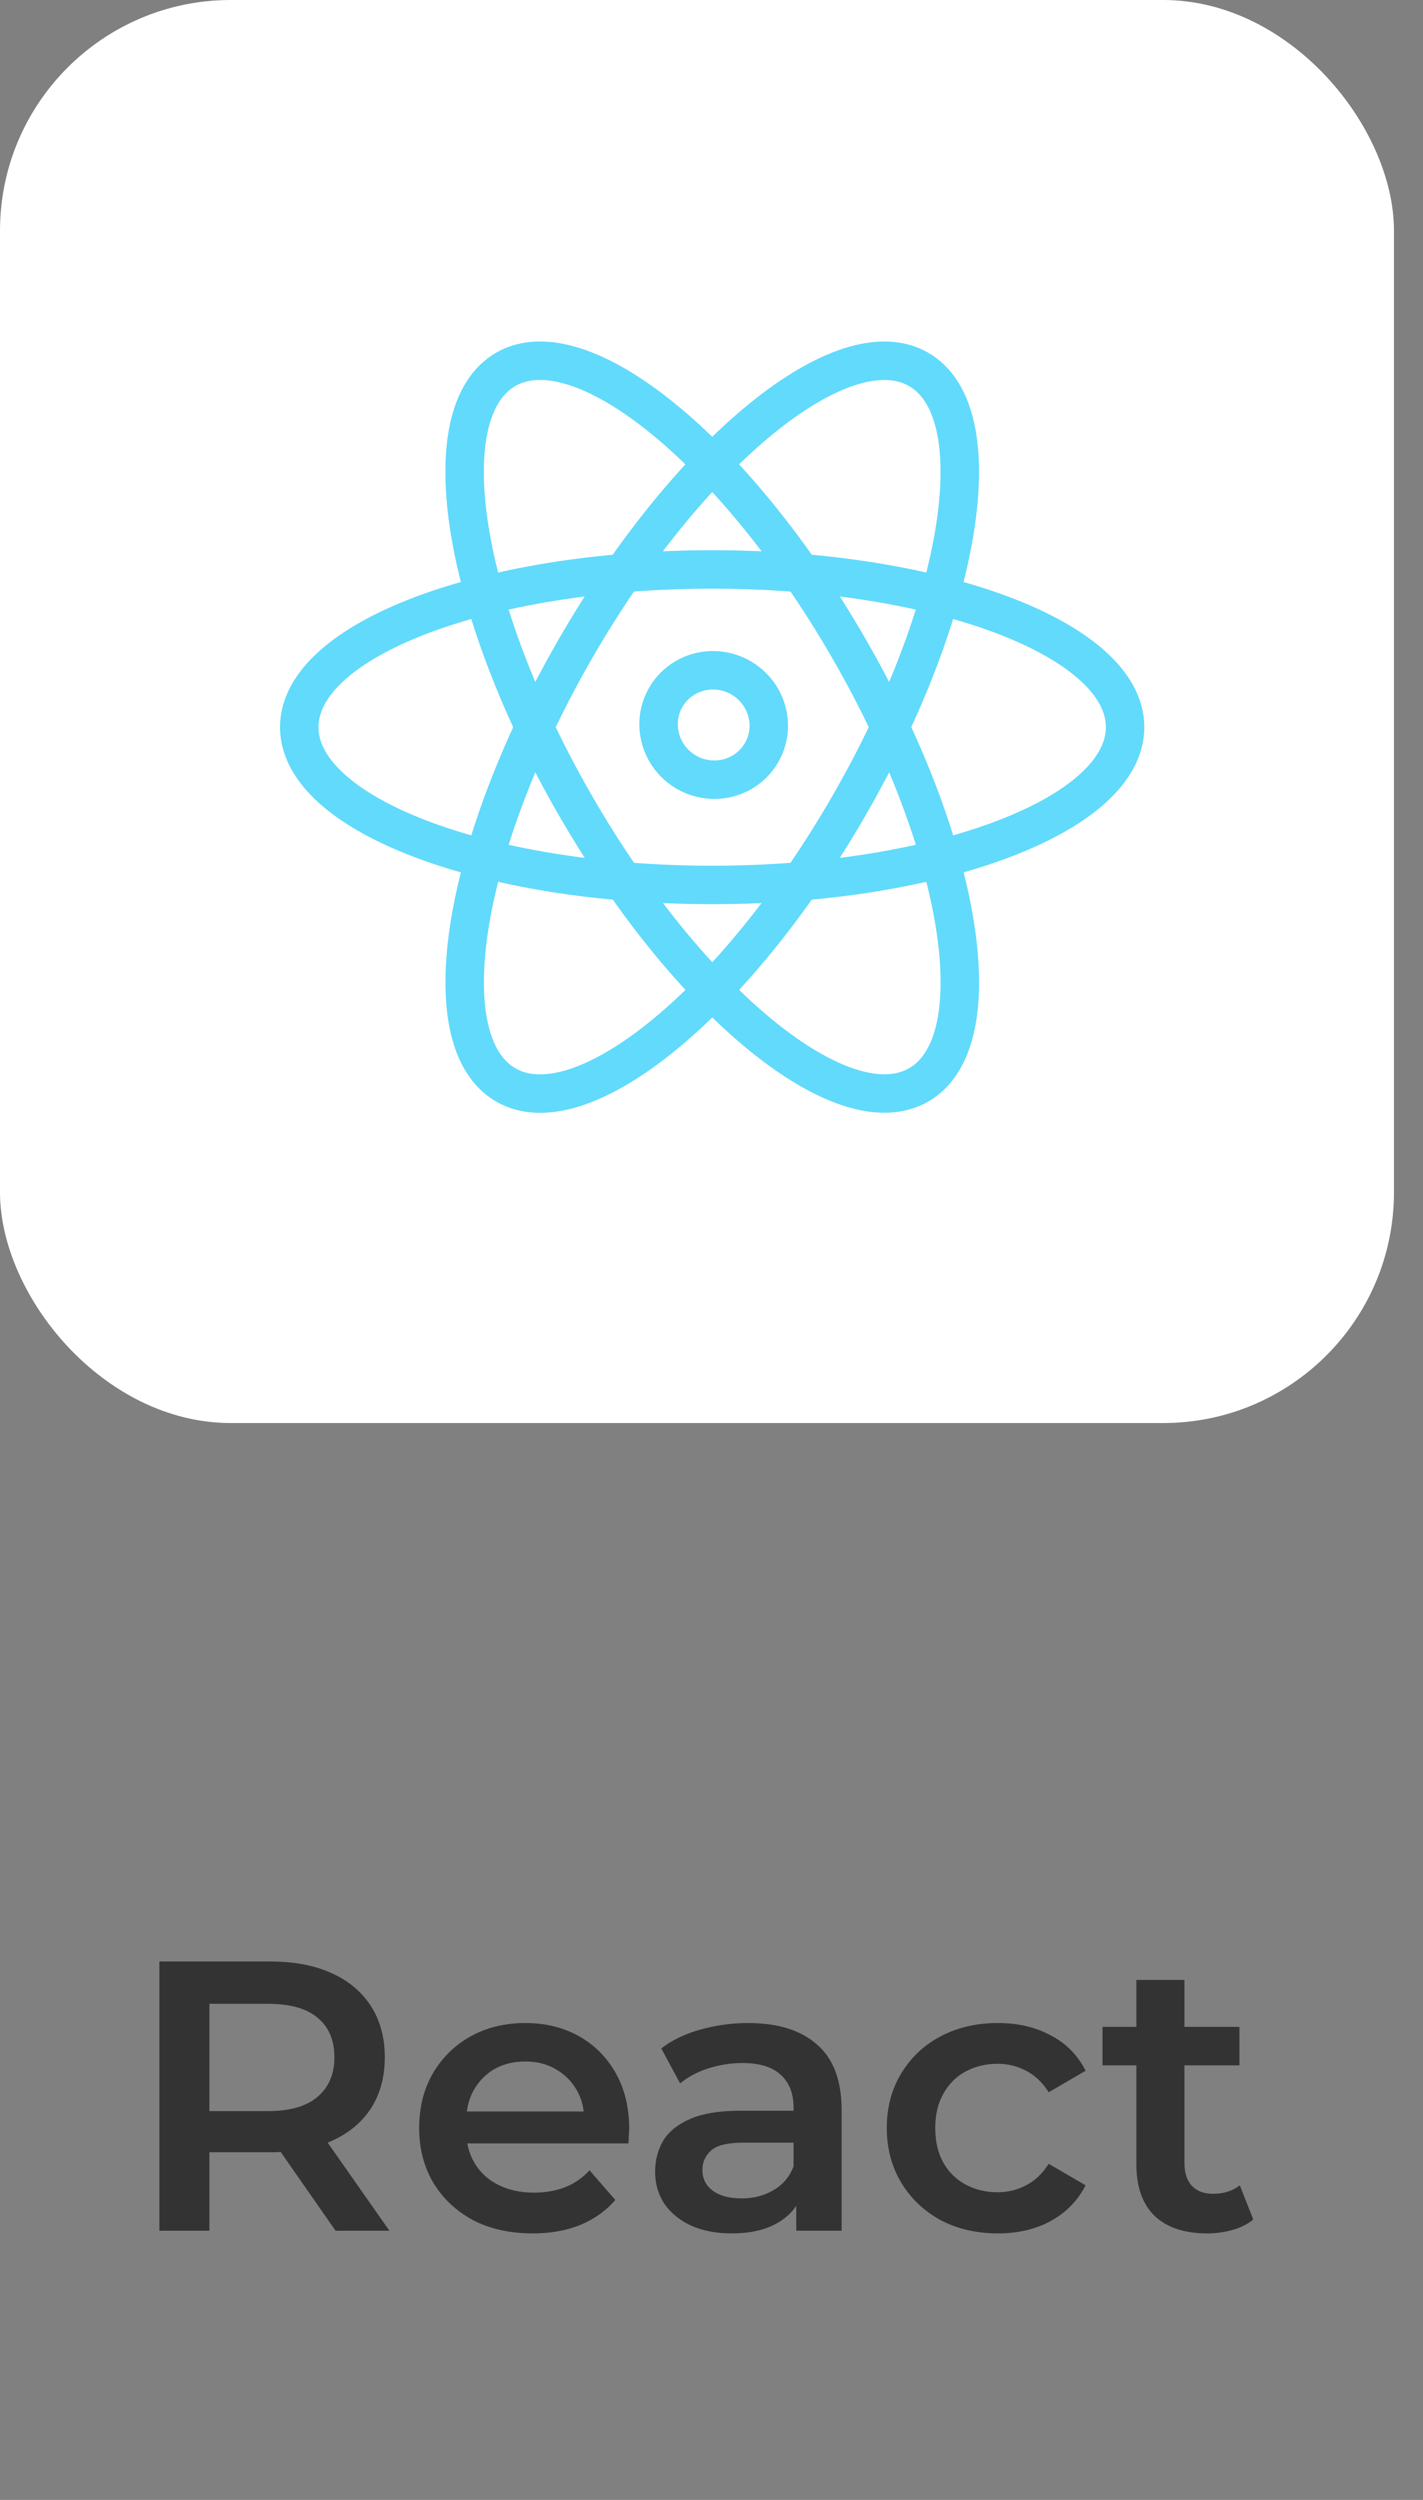 <?xml version="1.0" encoding="UTF-8"?> <svg xmlns="http://www.w3.org/2000/svg" width="37" height="65" viewBox="0 0 37 65" fill="none"><rect x="0" y="0" width="37" height="65" fill="#808080" stroke="none"/><path d="M4.145 58V51H7.025C7.645 51 8.175 51.1 8.615 51.3C9.062 51.5 9.405 51.787 9.645 52.16C9.885 52.533 10.005 52.977 10.005 53.49C10.005 54.003 9.885 54.447 9.645 54.82C9.405 55.187 9.062 55.47 8.615 55.67C8.175 55.863 7.645 55.96 7.025 55.96H4.865L5.445 55.37V58H4.145ZM8.725 58L6.955 55.46H8.345L10.125 58H8.725ZM5.445 55.51L4.865 54.89H6.965C7.538 54.89 7.968 54.767 8.255 54.52C8.548 54.273 8.695 53.93 8.695 53.49C8.695 53.043 8.548 52.7 8.255 52.46C7.968 52.22 7.538 52.1 6.965 52.1H4.865L5.445 51.46V55.51ZM13.85 58.07C13.256 58.07 12.736 57.953 12.29 57.72C11.85 57.48 11.506 57.153 11.259 56.74C11.02 56.327 10.899 55.857 10.899 55.33C10.899 54.797 11.016 54.327 11.249 53.92C11.489 53.507 11.816 53.183 12.229 52.95C12.649 52.717 13.126 52.6 13.659 52.6C14.18 52.6 14.643 52.713 15.05 52.94C15.456 53.167 15.776 53.487 16.009 53.9C16.243 54.313 16.36 54.8 16.36 55.36C16.36 55.413 16.356 55.473 16.349 55.54C16.349 55.607 16.346 55.67 16.34 55.73H11.889V54.9H15.68L15.19 55.16C15.196 54.853 15.133 54.583 14.999 54.35C14.866 54.117 14.683 53.933 14.45 53.8C14.223 53.667 13.96 53.6 13.659 53.6C13.353 53.6 13.083 53.667 12.85 53.8C12.623 53.933 12.443 54.12 12.309 54.36C12.183 54.593 12.12 54.87 12.12 55.19V55.39C12.12 55.71 12.193 55.993 12.339 56.24C12.486 56.487 12.693 56.677 12.96 56.81C13.226 56.943 13.533 57.01 13.88 57.01C14.18 57.01 14.45 56.963 14.69 56.87C14.93 56.777 15.143 56.63 15.329 56.43L15.999 57.2C15.759 57.48 15.456 57.697 15.089 57.85C14.729 57.997 14.316 58.07 13.85 58.07ZM20.704 58V56.92L20.634 56.69V54.8C20.634 54.433 20.524 54.15 20.304 53.95C20.084 53.743 19.75 53.64 19.304 53.64C19.004 53.64 18.707 53.687 18.414 53.78C18.127 53.873 17.884 54.003 17.684 54.17L17.194 53.26C17.48 53.04 17.82 52.877 18.214 52.77C18.614 52.657 19.027 52.6 19.454 52.6C20.227 52.6 20.824 52.787 21.244 53.16C21.67 53.527 21.884 54.097 21.884 54.87V58H20.704ZM19.024 58.07C18.624 58.07 18.274 58.003 17.974 57.87C17.674 57.73 17.44 57.54 17.274 57.3C17.114 57.053 17.034 56.777 17.034 56.47C17.034 56.17 17.104 55.9 17.244 55.66C17.39 55.42 17.627 55.23 17.954 55.09C18.28 54.95 18.714 54.88 19.254 54.88H20.804V55.71H19.344C18.917 55.71 18.63 55.78 18.484 55.92C18.337 56.053 18.264 56.22 18.264 56.42C18.264 56.647 18.354 56.827 18.534 56.96C18.714 57.093 18.964 57.16 19.284 57.16C19.59 57.16 19.864 57.09 20.104 56.95C20.35 56.81 20.527 56.603 20.634 56.33L20.844 57.08C20.724 57.393 20.507 57.637 20.194 57.81C19.887 57.983 19.497 58.07 19.024 58.07ZM25.948 58.07C25.388 58.07 24.888 57.953 24.448 57.72C24.014 57.48 23.674 57.153 23.428 56.74C23.181 56.327 23.058 55.857 23.058 55.33C23.058 54.797 23.181 54.327 23.428 53.92C23.674 53.507 24.014 53.183 24.448 52.95C24.888 52.717 25.388 52.6 25.948 52.6C26.468 52.6 26.924 52.707 27.318 52.92C27.718 53.127 28.021 53.433 28.228 53.84L27.268 54.4C27.108 54.147 26.911 53.96 26.678 53.84C26.451 53.72 26.204 53.66 25.938 53.66C25.631 53.66 25.354 53.727 25.108 53.86C24.861 53.993 24.668 54.187 24.528 54.44C24.388 54.687 24.318 54.983 24.318 55.33C24.318 55.677 24.388 55.977 24.528 56.23C24.668 56.477 24.861 56.667 25.108 56.8C25.354 56.933 25.631 57 25.938 57C26.204 57 26.451 56.94 26.678 56.82C26.911 56.7 27.108 56.513 27.268 56.26L28.228 56.82C28.021 57.22 27.718 57.53 27.318 57.75C26.924 57.963 26.468 58.07 25.948 58.07ZM31.387 58.07C30.8 58.07 30.347 57.92 30.027 57.62C29.707 57.313 29.547 56.863 29.547 56.27V51.48H30.797V56.24C30.797 56.493 30.86 56.69 30.987 56.83C31.12 56.97 31.303 57.04 31.537 57.04C31.817 57.04 32.05 56.967 32.237 56.82L32.587 57.71C32.44 57.83 32.26 57.92 32.047 57.98C31.833 58.04 31.613 58.07 31.387 58.07ZM28.667 53.7V52.7H32.227V53.7H28.667Z" fill="#333333"></path><rect width="36.245" height="37" rx="6" fill="white"></rect><rect x="4" y="3.5" width="29" height="29" fill="white"></rect><path d="M18.518 23.009C24.447 23.009 29.254 21.172 29.254 18.907C29.254 16.642 24.447 14.806 18.518 14.806C12.588 14.806 7.781 16.642 7.781 18.907C7.781 21.172 12.588 23.009 18.518 23.009Z" stroke="#61DAFB"></path><path d="M14.968 20.955C17.934 26.092 21.928 29.339 23.889 28.207C25.85 27.075 25.035 21.992 22.069 16.855C19.104 11.718 15.11 8.472 13.149 9.604C11.188 10.736 12.002 15.818 14.968 20.955Z" stroke="#61DAFB"></path><path d="M14.969 16.856C12.004 21.994 11.19 27.077 13.151 28.209C15.111 29.342 19.104 26.095 22.069 20.958C25.034 15.82 25.848 10.737 23.887 9.605C21.927 8.472 17.934 11.719 14.969 16.856Z" stroke="#61DAFB"></path><path d="M17.311 18.131C16.92 18.809 17.161 19.68 17.848 20.078C18.536 20.475 19.41 20.247 19.802 19.569C20.193 18.892 19.952 18.02 19.265 17.623C18.577 17.226 17.703 17.453 17.311 18.131Z" stroke="#61DAFB"></path></svg> 
